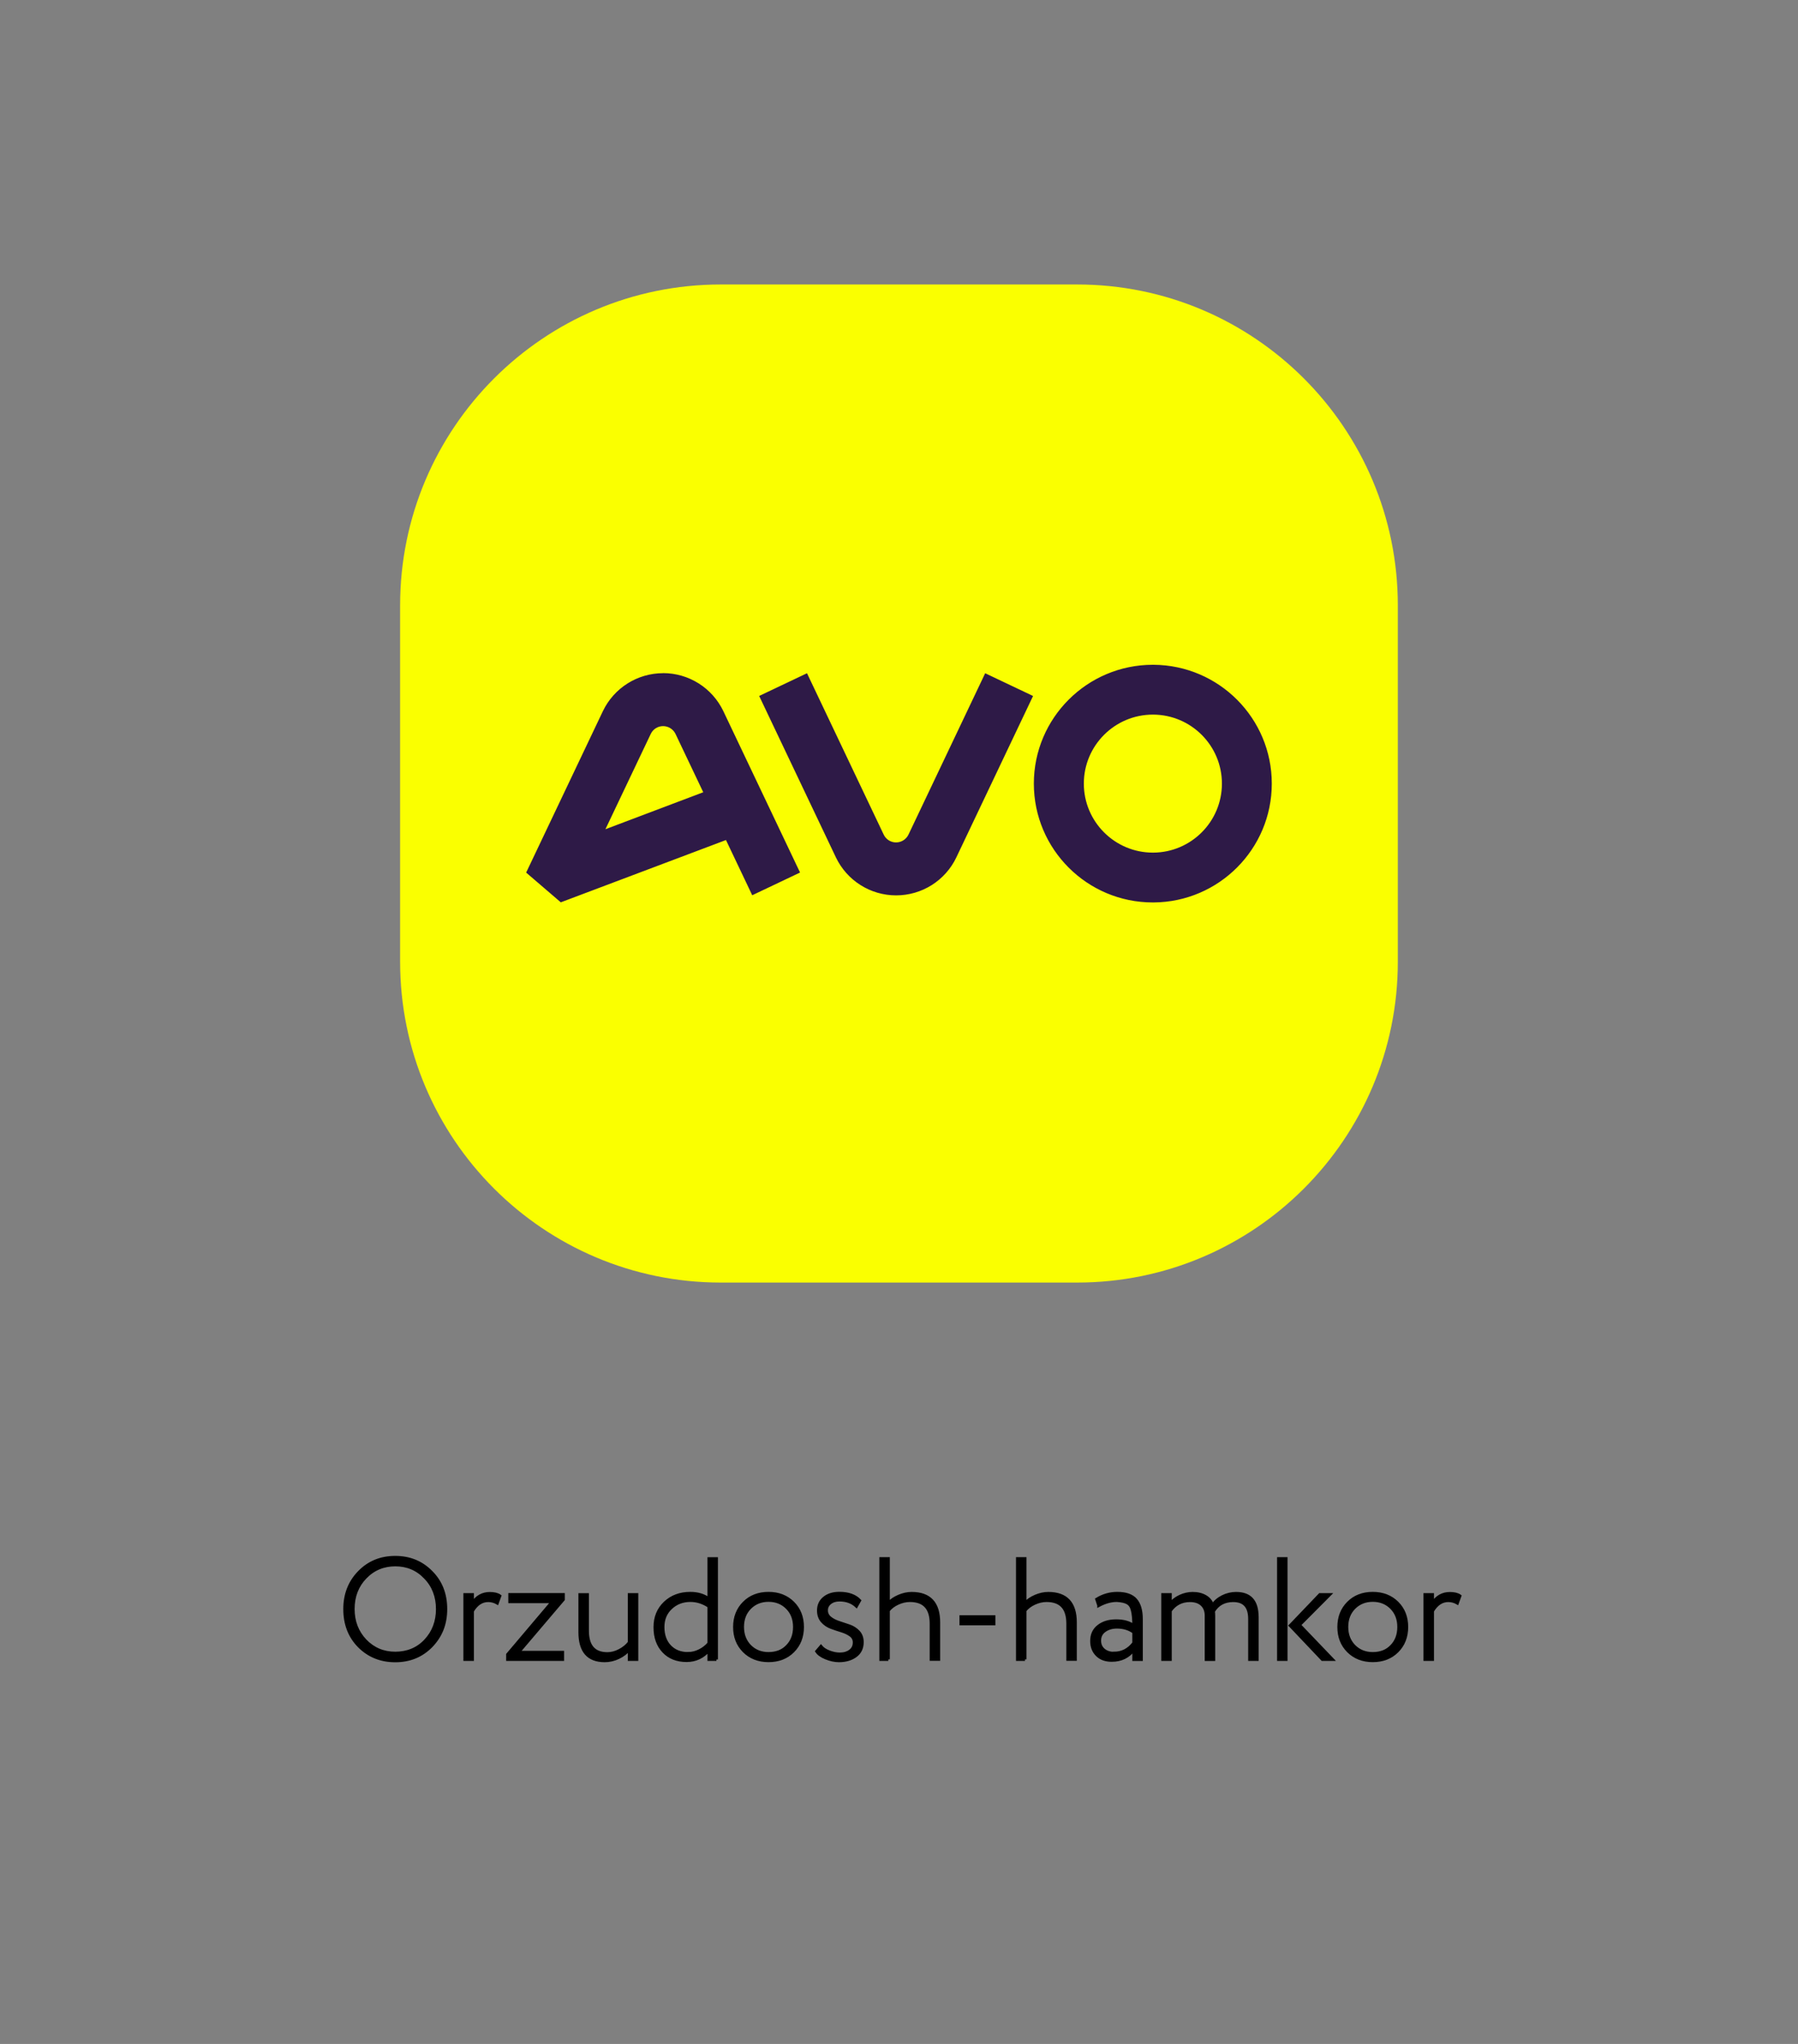 <?xml version="1.0" encoding="UTF-8"?> <svg xmlns="http://www.w3.org/2000/svg" id="Layer_1" data-name="Layer 1" viewBox="0 0 300 340.91"><rect x="0" y="0" width="300" height="340.91" fill="#808080" stroke="none"/><defs><style> .cls-1 { stroke: #000; stroke-miterlimit: 10; stroke-width: .5px; } .cls-2 { fill: #2e1a47; fill-rule: evenodd; } .cls-2, .cls-3 { stroke-width: 0px; } .cls-3 { fill: #faff00; } </style></defs><g><path class="cls-1" d="m57.53,268.37c0-2.45.8-4.5,2.4-6.14,1.6-1.65,3.61-2.47,6.02-2.47s4.4.82,6,2.45c1.62,1.62,2.42,3.67,2.42,6.17s-.81,4.5-2.42,6.17c-1.6,1.63-3.6,2.45-6,2.45s-4.41-.81-6.02-2.42c-1.6-1.62-2.4-3.68-2.4-6.19Zm1.39,0c0,2.08.67,3.83,2.02,5.26,1.36,1.41,3.03,2.11,5.02,2.11s3.73-.7,5.04-2.11c1.33-1.42,1.99-3.18,1.99-5.26s-.68-3.88-2.04-5.26c-1.34-1.41-3.01-2.11-4.99-2.11s-3.67.7-5.02,2.11c-1.34,1.39-2.02,3.14-2.02,5.26Z"></path><path class="cls-1" d="m78.82,276.77h-1.25v-10.8h1.25v1.44c.72-1.09,1.69-1.63,2.9-1.63.75,0,1.31.14,1.68.41l-.43,1.18c-.46-.27-.97-.41-1.51-.41-1.07,0-1.95.58-2.64,1.75v8.06Z"></path><path class="cls-1" d="m92.16,267.14h-7.1v-1.18h8.93v.82l-7.49,8.81h7.37v1.18h-9.17v-.82l7.46-8.81Z"></path><path class="cls-1" d="m105,265.97h1.25v10.8h-1.25v-1.7c-.45.56-1.04,1.02-1.79,1.38-.74.36-1.52.54-2.32.54-2.75,0-4.13-1.58-4.13-4.75v-6.26h1.25v6c0,2.56,1.11,3.84,3.34,3.84.67,0,1.35-.18,2.03-.54.68-.36,1.22-.8,1.62-1.33v-7.97Z"></path><path class="cls-1" d="m119.54,276.77h-1.25v-1.54c-1.01,1.15-2.25,1.73-3.72,1.73-1.6,0-2.88-.5-3.84-1.51-.96-1.01-1.44-2.35-1.44-4.03s.55-3.02,1.66-4.08c1.12-1.06,2.53-1.58,4.22-1.58,1.25,0,2.29.31,3.12.94v-6.72h1.25v16.8Zm-4.73-.98c.66,0,1.3-.16,1.93-.48.63-.32,1.15-.73,1.55-1.22v-6.17c-.99-.66-2.02-.98-3.1-.98-1.3,0-2.38.42-3.26,1.25-.88.82-1.32,1.88-1.32,3.19s.38,2.42,1.15,3.22c.77.8,1.78,1.2,3.05,1.2Z"></path><path class="cls-1" d="m128.23,276.98c-1.66,0-3.02-.53-4.08-1.58-1.06-1.06-1.58-2.4-1.58-4.03s.53-2.98,1.58-4.03c1.06-1.06,2.42-1.58,4.08-1.58s3.02.53,4.08,1.58c1.06,1.06,1.58,2.4,1.58,4.03s-.53,2.98-1.58,4.03c-1.06,1.06-2.42,1.58-4.08,1.58Zm0-1.18c1.3,0,2.34-.41,3.12-1.22.82-.83,1.22-1.9,1.22-3.22s-.41-2.36-1.22-3.19c-.82-.83-1.86-1.25-3.12-1.25s-2.29.42-3.12,1.25c-.82.83-1.22,1.9-1.22,3.19s.41,2.36,1.22,3.19c.82.83,1.86,1.25,3.12,1.25Z"></path><path class="cls-1" d="m142.54,273.94c0-.5-.2-.9-.61-1.2-.41-.3-.9-.54-1.49-.72-.58-.18-1.17-.37-1.76-.59-.59-.22-1.09-.56-1.5-1.03-.41-.47-.61-1.07-.61-1.79,0-.86.32-1.56.96-2.08s1.48-.78,2.52-.78c1.49,0,2.62.4,3.38,1.2l-.53.94c-.74-.69-1.68-1.03-2.83-1.03-.64,0-1.16.16-1.57.49-.41.33-.61.74-.61,1.24s.2.93.61,1.26c.41.33.9.58,1.49.77s1.17.38,1.76.59c.59.21,1.09.54,1.5.98.41.45.61,1.02.61,1.7,0,.98-.36,1.74-1.09,2.28-.73.54-1.66.82-2.8.82-.7,0-1.44-.16-2.21-.48-.72-.3-1.22-.66-1.49-1.08l.7-.82c.3.37.76.67,1.37.91.62.24,1.22.36,1.78.36.7,0,1.28-.17,1.74-.52s.68-.82.68-1.43Z"></path><path class="cls-1" d="m148.22,276.77h-1.25v-16.8h1.25v7.46c.43-.48,1.01-.88,1.73-1.19s1.44-.47,2.16-.47c3.01,0,4.51,1.62,4.51,4.85v6.14h-1.25v-5.95c0-2.58-1.18-3.86-3.55-3.86-.69,0-1.36.16-2.03.47s-1.19.71-1.57,1.19v8.16Z"></path><path class="cls-1" d="m165.84,270.84h-5.5v-1.18h5.5v1.18Z"></path><path class="cls-1" d="m171.02,276.77h-1.25v-16.8h1.25v7.46c.43-.48,1.01-.88,1.73-1.19s1.44-.47,2.16-.47c3.01,0,4.51,1.62,4.51,4.85v6.14h-1.25v-5.95c0-2.58-1.18-3.86-3.55-3.86-.69,0-1.36.16-2.03.47s-1.19.71-1.57,1.19v8.16Z"></path><path class="cls-1" d="m183.33,267.77l-.34-1.03c1.07-.66,2.22-.98,3.43-.98,1.41,0,2.43.35,3.06,1.06s.95,1.79.95,3.26v6.7h-1.25v-1.66c-.88,1.2-2.11,1.8-3.7,1.8-1.01,0-1.82-.29-2.42-.88s-.91-1.36-.91-2.34c0-1.06.38-1.88,1.15-2.47.75-.59,1.74-.89,2.95-.89s2.19.27,2.93.82c0-1.12-.08-1.98-.24-2.57-.13-.58-.39-.98-.78-1.22-.39-.24-1-.38-1.81-.43-.98,0-1.98.28-3.02.84Zm2.54,7.97c1.34,0,2.45-.57,3.31-1.7v-1.8c-.78-.58-1.72-.86-2.81-.86-.82,0-1.5.2-2.06.6-.56.4-.84.95-.84,1.66,0,.64.22,1.15.67,1.54.45.38,1.02.58,1.73.58Z"></path><path class="cls-1" d="m209.76,269.69v7.08h-1.25v-6.74c0-2.05-.91-3.07-2.74-3.07-1.49,0-2.59.6-3.31,1.8.03.16.05.42.05.77v7.25h-1.25v-7.3c0-.78-.24-1.4-.72-1.85-.48-.45-1.14-.67-1.99-.67-1.39,0-2.49.57-3.29,1.7v8.11h-1.25v-10.8h1.25v1.51c.42-.51.96-.92,1.64-1.24.68-.31,1.38-.47,2.1-.47.85,0,1.56.18,2.15.53s.97.84,1.16,1.46c.4-.61.96-1.09,1.67-1.45.71-.36,1.47-.54,2.27-.54,2.34,0,3.5,1.3,3.5,3.91Z"></path><path class="cls-1" d="m214.58,276.77h-1.25v-16.8h1.25v16.8Zm5.64-10.8h1.63l-5.04,5.06,5.5,5.74h-1.68l-5.35-5.64,4.94-5.16Z"></path><path class="cls-1" d="m229.05,276.98c-1.66,0-3.02-.53-4.08-1.58-1.06-1.06-1.58-2.4-1.58-4.03s.53-2.98,1.58-4.03c1.06-1.06,2.42-1.58,4.08-1.58s3.02.53,4.08,1.58c1.06,1.06,1.58,2.4,1.58,4.03s-.53,2.98-1.58,4.03c-1.06,1.06-2.42,1.58-4.08,1.58Zm0-1.18c1.3,0,2.34-.41,3.12-1.22.82-.83,1.22-1.9,1.22-3.22s-.41-2.36-1.22-3.19c-.82-.83-1.86-1.25-3.12-1.25s-2.29.42-3.12,1.25c-.82.83-1.22,1.9-1.22,3.19s.41,2.36,1.22,3.19c.82.83,1.86,1.25,3.12,1.25Z"></path><path class="cls-1" d="m239.01,276.77h-1.25v-10.8h1.25v1.44c.72-1.09,1.69-1.63,2.9-1.63.75,0,1.31.14,1.68.41l-.43,1.18c-.46-.27-.97-.41-1.51-.41-1.07,0-1.95.58-2.64,1.75v8.06Z"></path></g><path class="cls-3" d="m66.76,100.96c0-29.55,23.96-53.51,53.51-53.51h59.45c29.55,0,53.51,23.96,53.51,53.51v59.45c0,29.55-23.96,53.51-53.51,53.51h-59.45c-29.55,0-53.51-23.96-53.51-53.51v-59.45Z"></path><path class="cls-2" d="m110.64,112.28c-4.29,0-8.2,2.47-10.05,6.34l-12.8,26.92,5.78,4.96,27.56-10.39,4.38,9.21,7.98-3.79s-7.29-15.33-12.8-26.92c-1.85-3.87-5.76-6.34-10.05-6.34Zm-9.63,26.04l7.57-15.91c.38-.8,1.18-1.3,2.06-1.3s1.69.51,2.07,1.3l4.63,9.73-16.33,6.17Zm91.47-27.44h-.13c-10.95,0-19.85,8.88-19.85,19.82s8.89,19.82,19.85,19.82h.13c10.89-.07,19.72-8.92,19.72-19.82s-8.82-19.75-19.72-19.82Zm-.05,31.33h-.07c-6.36,0-11.52-5.16-11.52-11.51s5.16-11.51,11.52-11.51h.07c6.33.04,11.45,5.18,11.45,11.51s-5.12,11.47-11.45,11.51Zm-20.06-26.13s-7.29,15.32-12.8,26.92c-1.84,3.87-5.75,6.34-10.05,6.34s-8.2-2.47-10.05-6.34c-5.51-11.6-12.8-26.92-12.8-26.92l7.98-3.79s7.29,15.32,12.8,26.92c.38.8,1.18,1.3,2.06,1.3s1.69-.51,2.07-1.3c5.51-11.6,12.8-26.92,12.8-26.92l7.98,3.79Z"></path></svg> 